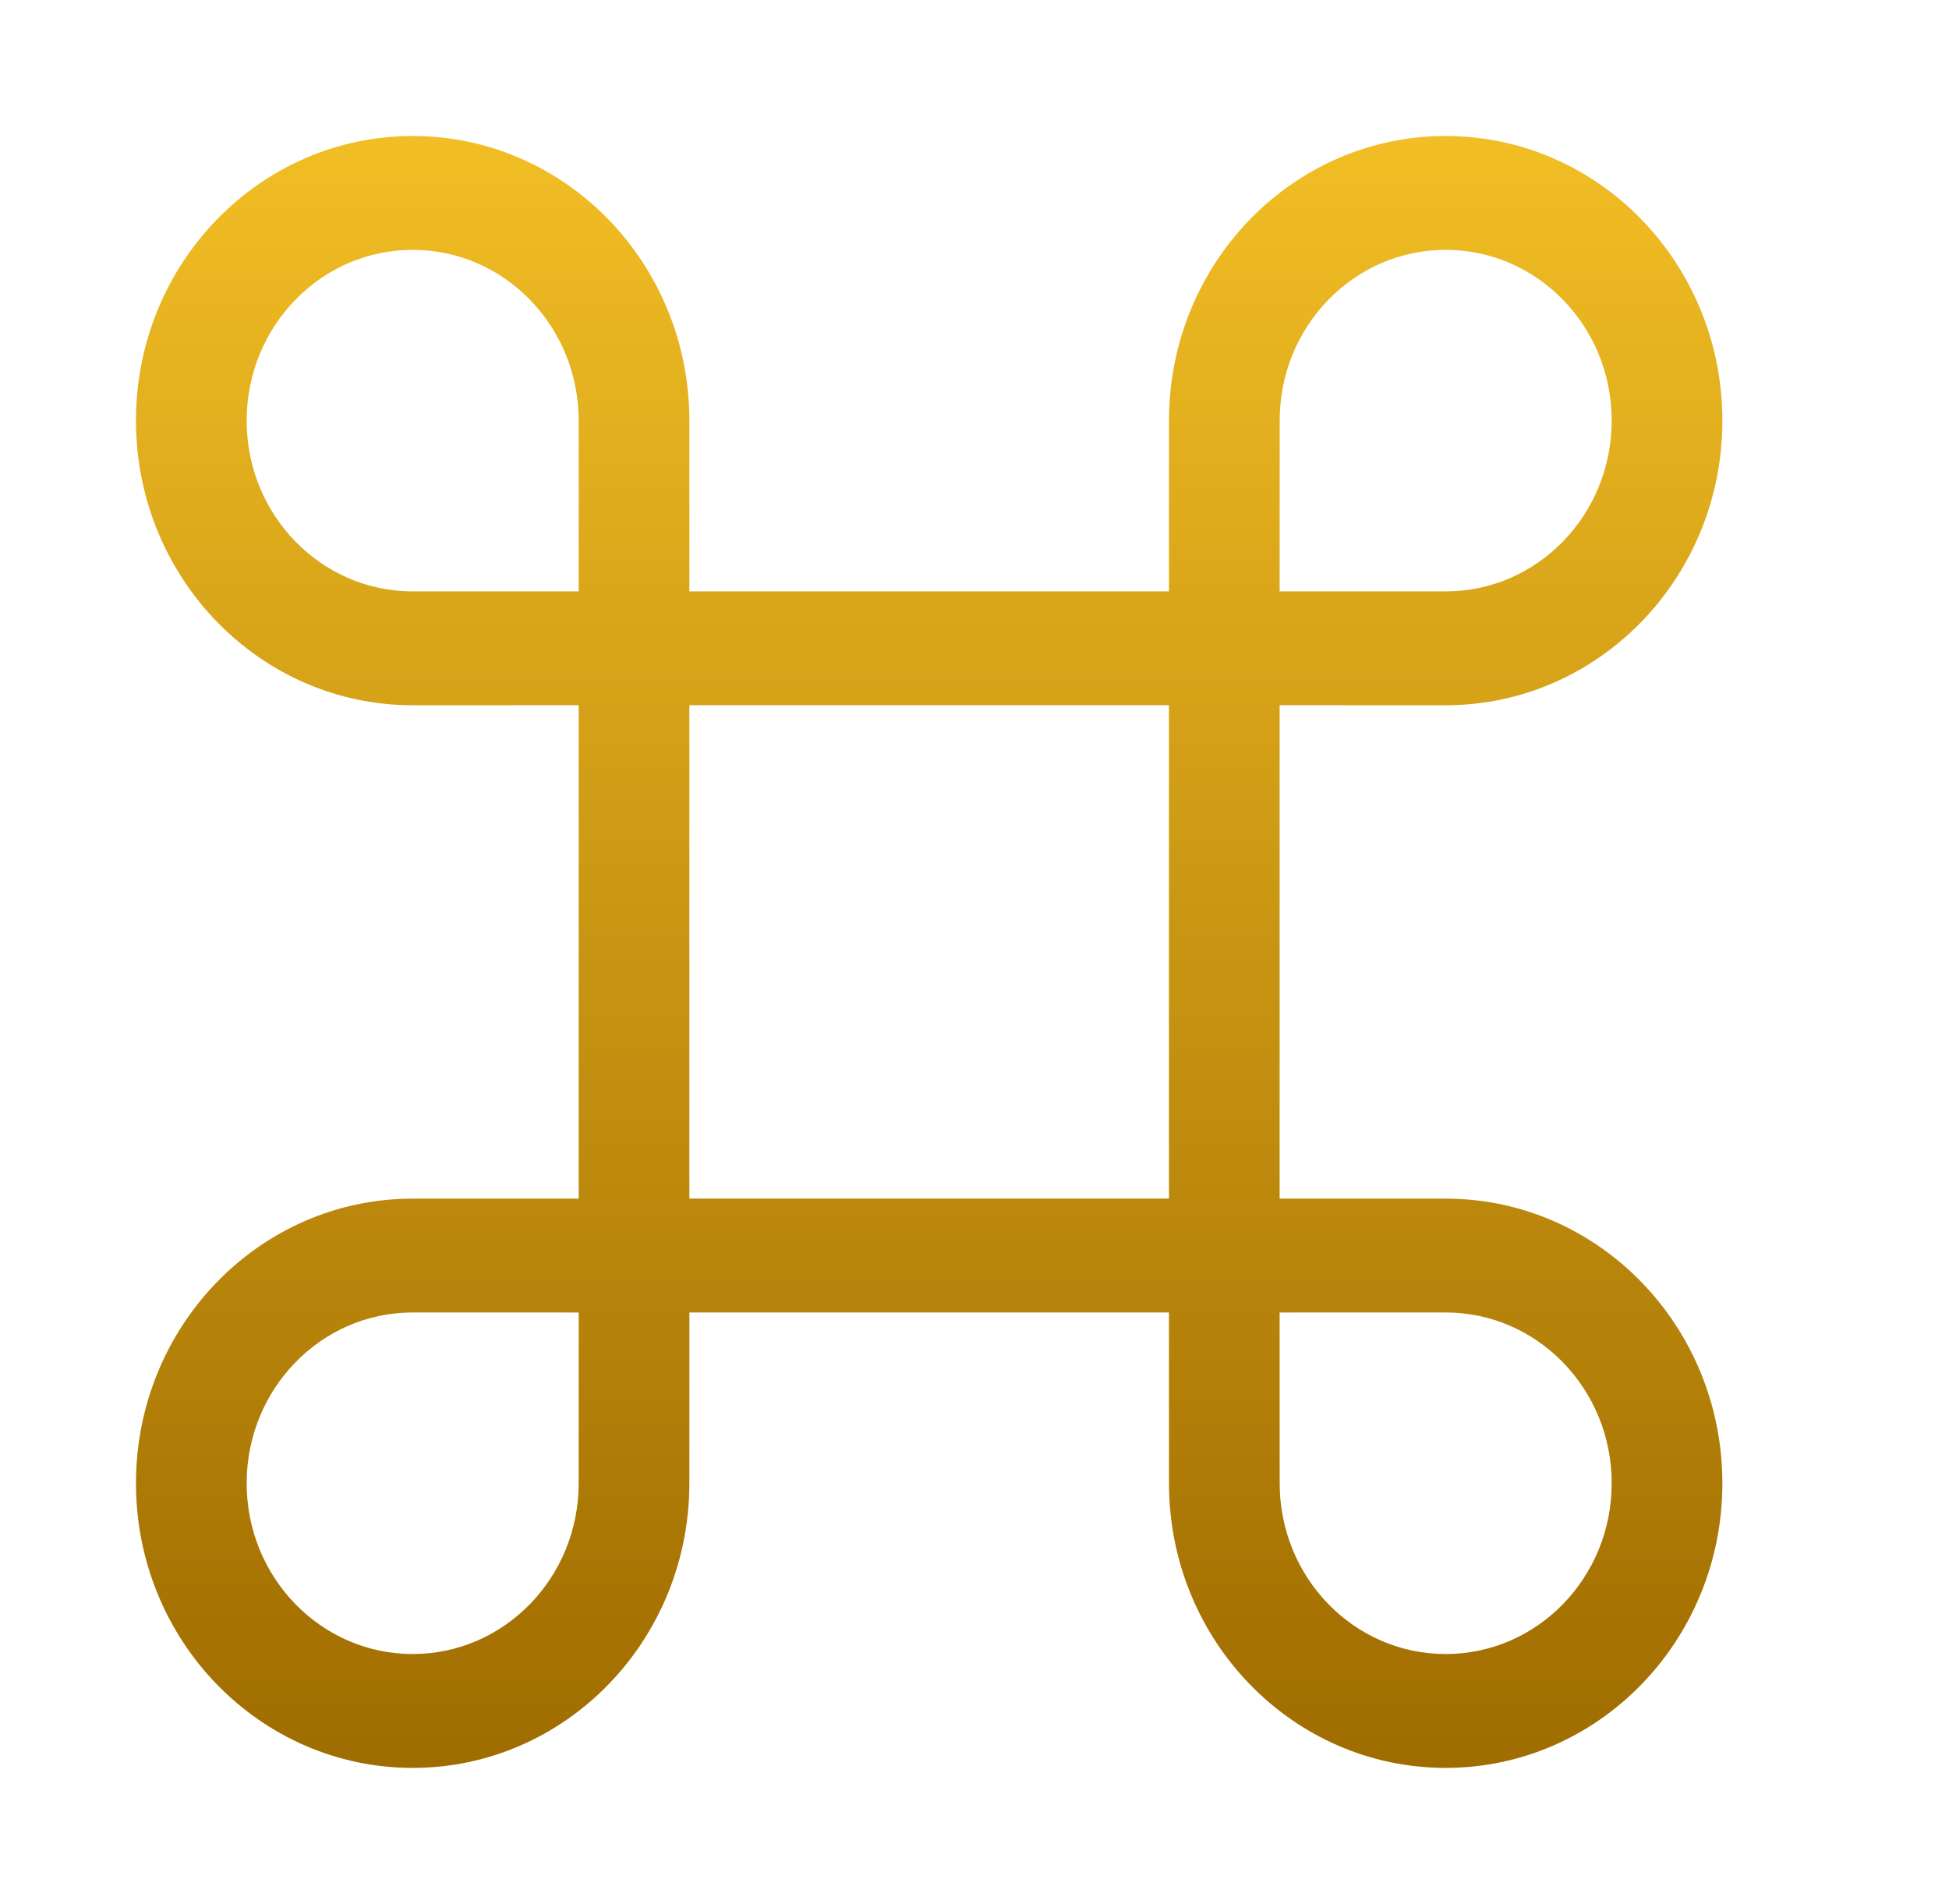 <svg width="43" height="42" viewBox="0 0 43 42" fill="none" xmlns="http://www.w3.org/2000/svg">
<path fill-rule="evenodd" clip-rule="evenodd" d="M25.791 9.278C25.791 5.81 28.525 2.999 31.896 3C35.268 3.001 38.001 5.812 38 9.28C37.999 12.748 35.266 15.559 31.894 15.558L28.232 15.557V26.442L31.894 26.442C35.266 26.441 37.999 29.252 38 32.72C38.001 36.188 35.268 38.999 31.896 39C28.525 39.001 25.791 36.19 25.791 32.722L25.79 28.953H15.21L15.209 32.722C15.209 36.19 12.475 39.001 9.104 39C5.732 38.999 2.999 36.188 3 32.72C3.001 29.252 5.734 26.441 9.106 26.442L12.767 26.442V15.557L9.106 15.558C5.734 15.559 3.001 12.748 3 9.28C2.999 5.812 5.732 3.001 9.104 3C12.475 2.999 15.209 5.81 15.209 9.278L15.21 13.046H25.79L25.791 9.278ZM12.768 13.046L12.767 9.278C12.767 7.198 11.127 5.511 9.104 5.512C7.081 5.512 5.442 7.199 5.442 9.28C5.442 11.36 7.082 13.047 9.105 13.046L12.768 13.046ZM31.896 5.512C29.873 5.511 28.233 7.198 28.233 9.278L28.232 13.046L31.895 13.046C33.918 13.047 35.558 11.36 35.558 9.28C35.559 7.199 33.919 5.512 31.896 5.512ZM15.209 15.557V26.441H25.79V15.557H15.209ZM35.558 32.72C35.558 30.64 33.918 28.953 31.895 28.953L28.232 28.954L28.233 32.721C28.233 34.802 29.873 36.489 31.896 36.488C33.919 36.488 35.559 34.801 35.558 32.72ZM5.442 32.72C5.442 30.64 7.082 28.953 9.105 28.953L12.768 28.954L12.767 32.721C12.767 34.802 11.127 36.489 9.104 36.488C7.081 36.488 5.442 34.801 5.442 32.72Z" fill="url(#paint0_linear_2550_1756)"/>
<defs>
<linearGradient id="paint0_linear_2550_1756" x1="20.5" y1="3" x2="20.5" y2="39" gradientUnits="userSpaceOnUse">
<stop stop-color="#F1BE25"/>
<stop offset="1" stop-color="#9F6C00"/>
</linearGradient>
</defs>
</svg>
